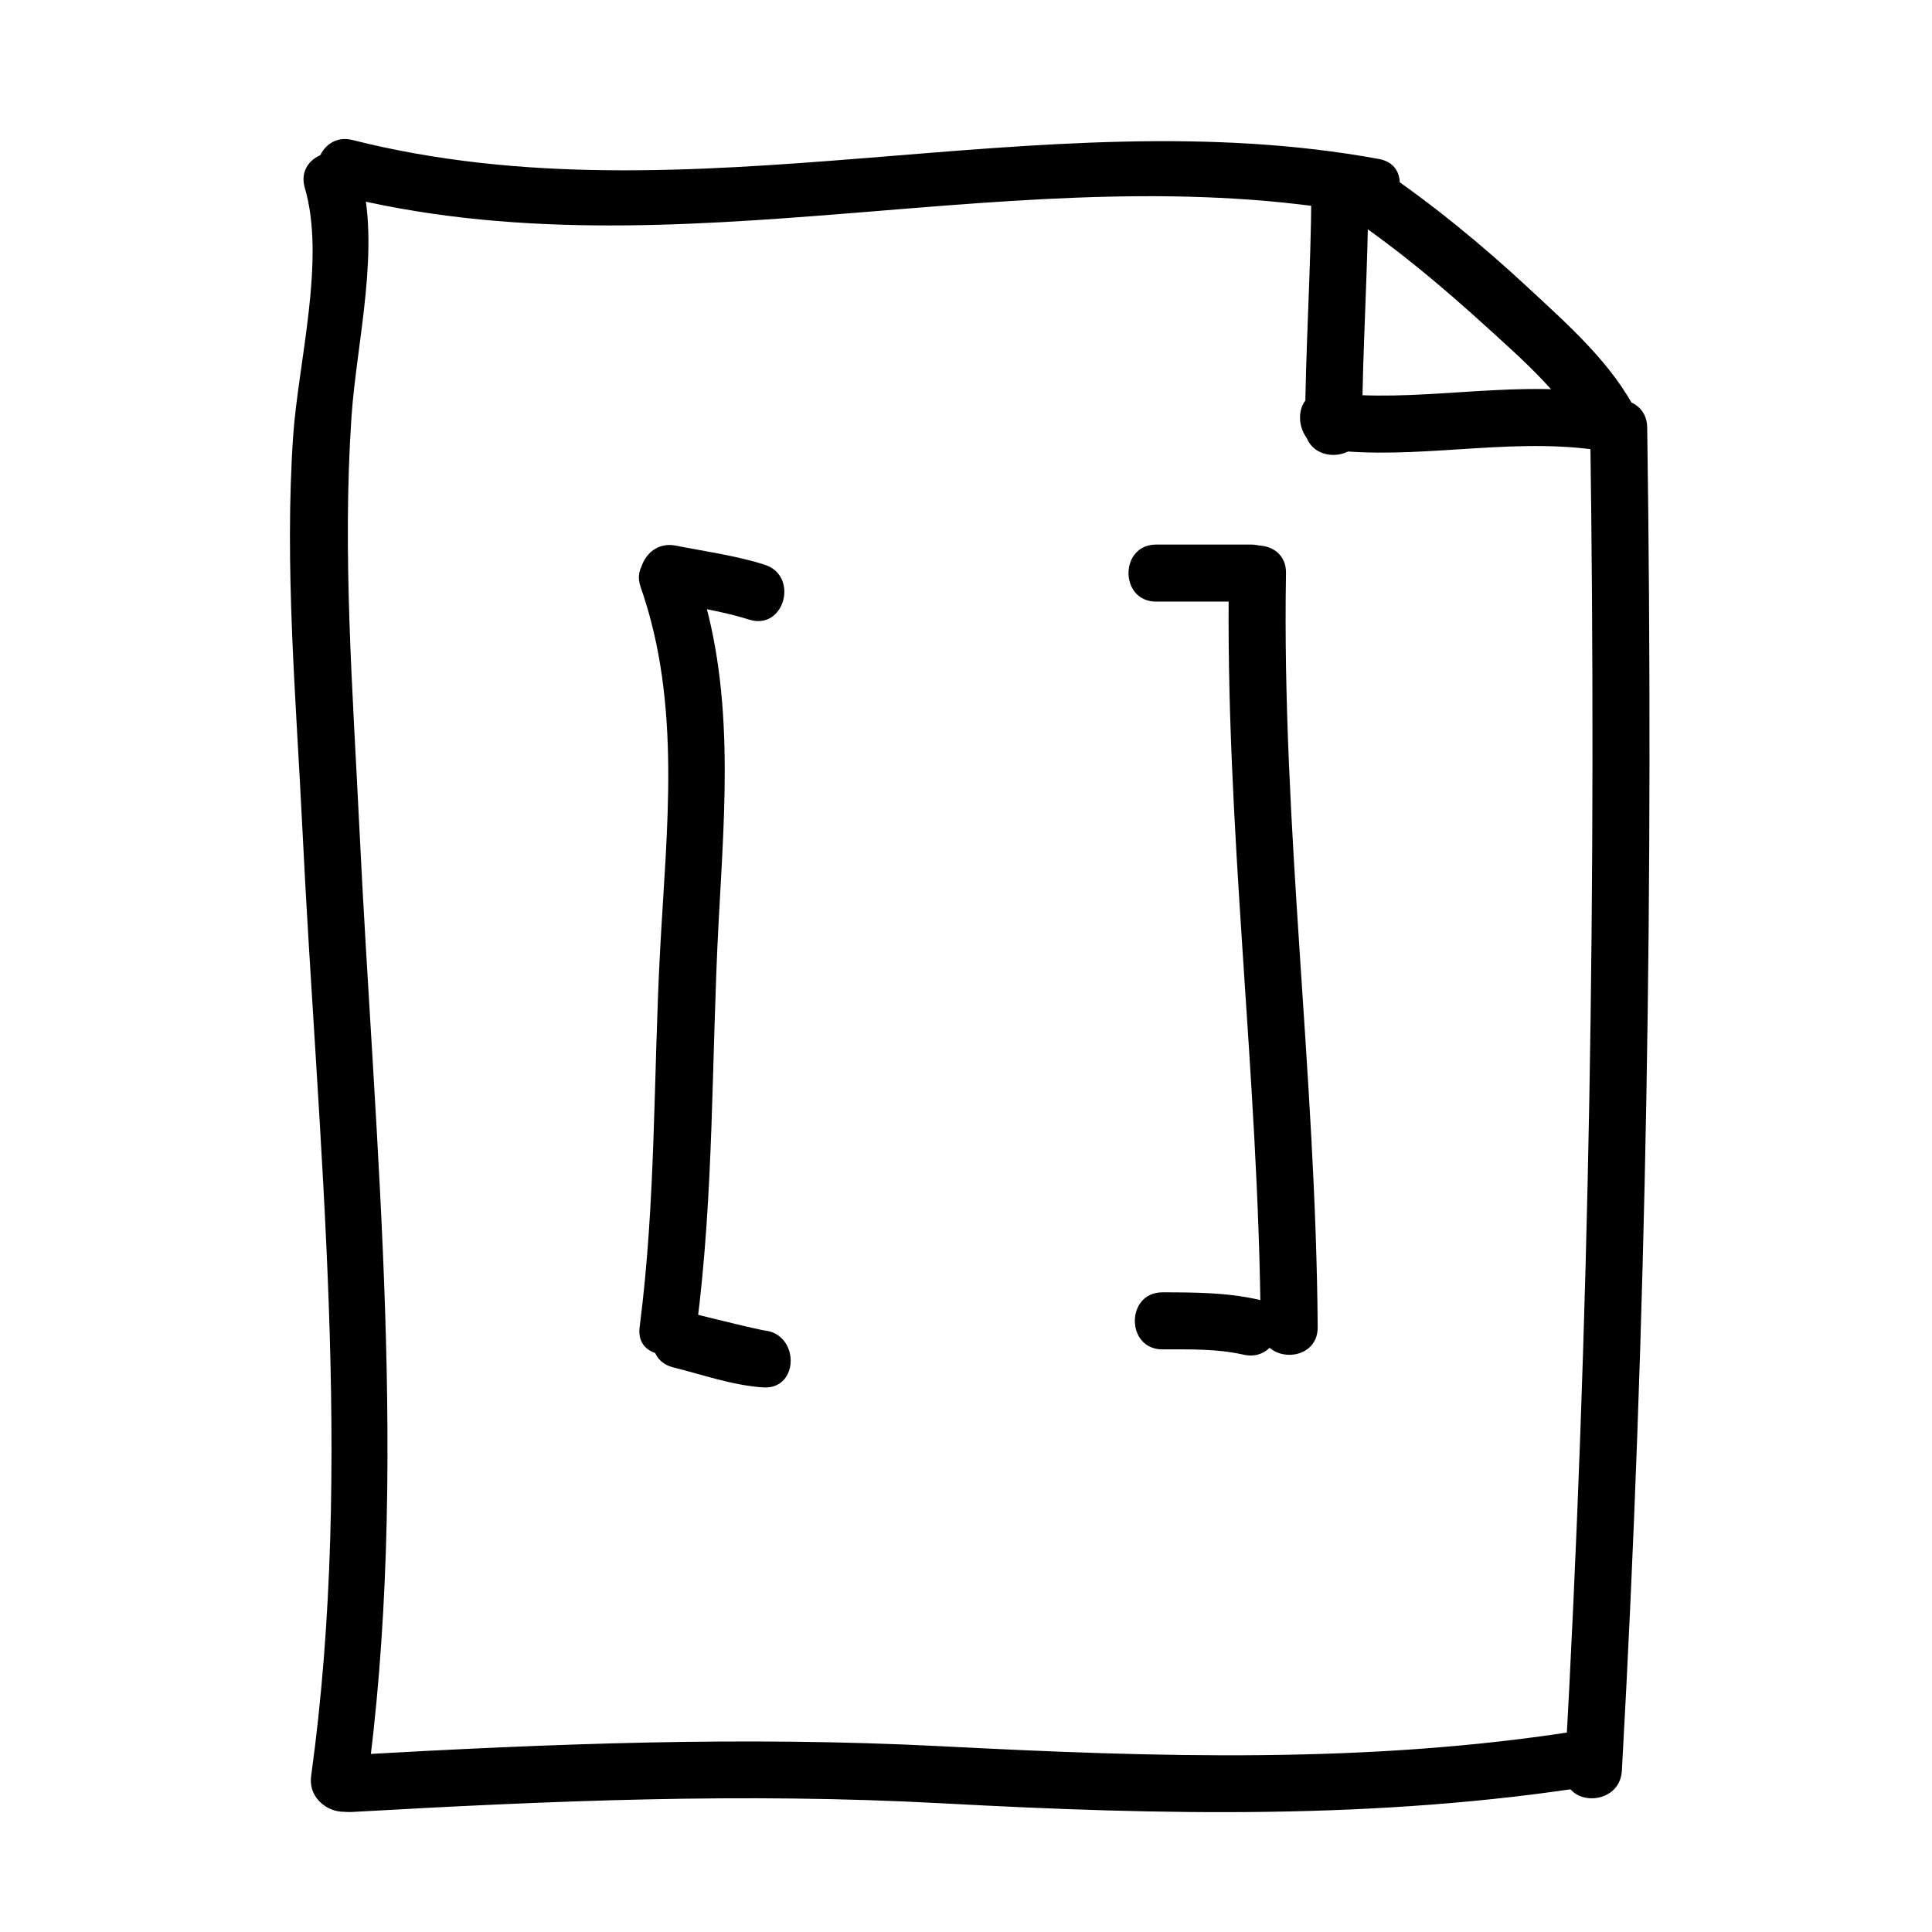 <?xml version="1.0" encoding="UTF-8"?>
<!-- Uploaded to: SVG Repo, www.svgrepo.com, Generator: SVG Repo Mixer Tools -->
<svg fill="#000000" width="800px" height="800px" version="1.1" viewBox="144 144 512 512" xmlns="http://www.w3.org/2000/svg">
 <g>
  <path d="m241.03 618.65c11.68-84.387 2.309-170.43-1.785-255.09-1.754-36.285-4.559-72.945-2.086-109.25 1.344-19.703 7.879-45.203 2.191-64.559-2.742-9.332-17.324-5.356-14.574 4.019 5.582 19-1.762 46.359-3.09 65.836-2.352 34.43 0.777 69.535 2.445 103.95 4.035 83.125 13.789 168.22 2.328 251.07-1.32 9.527 13.246 13.641 14.57 4.023z"/>
  <path d="m573.81 613.28c6.625-118.53 8.438-237.33 6.715-356.03-0.141-9.738-15.254-9.754-15.113 0 1.723 118.7-0.09 237.49-6.715 356.03-0.543 9.742 14.574 9.691 15.113 0z"/>
  <path d="m237.1 624.2c52.93-2.992 103.7-5.168 156.74-2.297 57.711 3.129 115.49 4.414 172.74-4.691 9.609-1.527 5.516-16.09-4.016-14.574-55.895 8.887-112.42 7.047-168.73 4.152-53.043-2.731-103.8-0.699-156.74 2.297-9.688 0.547-9.746 15.66 0 15.113z"/>
  <path d="m233.41 195.68c90.004 22.727 181.79-11.559 272.06 5.039 9.527 1.754 13.594-12.812 4.016-14.574-90.293-16.602-182.34 17.617-272.06-5.039-9.457-2.383-13.461 12.191-4.016 14.574z"/>
  <path d="m577.82 253.44c-6.41-12.977-18.465-23.547-28.887-33.23-12.293-11.418-25.434-22.191-39.316-31.617-8.086-5.492-15.637 7.613-7.629 13.055 12.863 8.73 24.766 18.797 36.254 29.258 9.562 8.711 20.703 18.383 26.531 30.168 4.316 8.734 17.352 1.07 13.047-7.633z"/>
  <path d="m504.96 257.25c0.105-20.727 1.562-41.414 1.676-62.137 0.055-9.75-15.059-9.742-15.113 0-0.117 20.727-1.57 41.414-1.676 62.137-0.051 9.75 15.062 9.742 15.113 0z"/>
  <path d="m495.72 263.13c23.512 2.91 47.066-3.129 70.535 0 9.637 1.285 9.516-13.844 0-15.113-23.469-3.129-47.02 2.91-70.535 0-9.66-1.195-9.543 13.934 0 15.113z"/>
  <path d="m322.42 506.37c7.715 1.93 15.855 4.801 23.836 5.309 9.738 0.621 9.68-14.5 0-15.113-0.648-0.047-0.359-0.004 0.867 0.121-0.684-0.109-1.359-0.262-2.031-0.402-1.961-0.414-3.906-0.875-5.848-1.34-4.277-1.012-8.539-2.086-12.809-3.148-9.461-2.363-13.473 12.219-4.016 14.574z"/>
  <path d="m319.06 303.17c7.828 1.551 15.887 2.629 23.512 5.039 9.32 2.938 13.281-11.652 4.016-14.574-7.629-2.41-15.68-3.488-23.512-5.039-9.52-1.887-13.578 12.68-4.016 14.574z"/>
  <path d="m450.38 303.43h25.191c9.75 0 9.75-15.113 0-15.113h-25.191c-9.75 0-9.75 15.113 0 15.113z"/>
  <path d="m452.06 501.6c7.144 0 14.5-0.195 21.508 1.406 9.488 2.172 13.516-12.398 4.016-14.574-8.344-1.91-17-1.945-25.52-1.949-9.754 0.004-9.754 15.117-0.004 15.117z"/>
  <path d="m328.62 495.72c4.641-35.852 3.906-71.098 5.805-107.02 1.656-31.414 4.516-62.922-6.074-93.148-3.199-9.133-17.805-5.203-14.574 4.019 10.934 31.215 6.852 64.156 5.144 96.5-1.773 33.477-1.09 66.215-5.414 99.652-1.25 9.648 13.879 9.527 15.113 0z"/>
  <path d="m469.69 295.88c-1.156 66.766 7.934 133.12 8.398 199.85 0.07 9.742 15.184 9.75 15.113 0-0.465-66.73-9.551-133.08-8.398-199.85 0.168-9.746-14.949-9.73-15.113 0z"/>
 </g>
</svg>